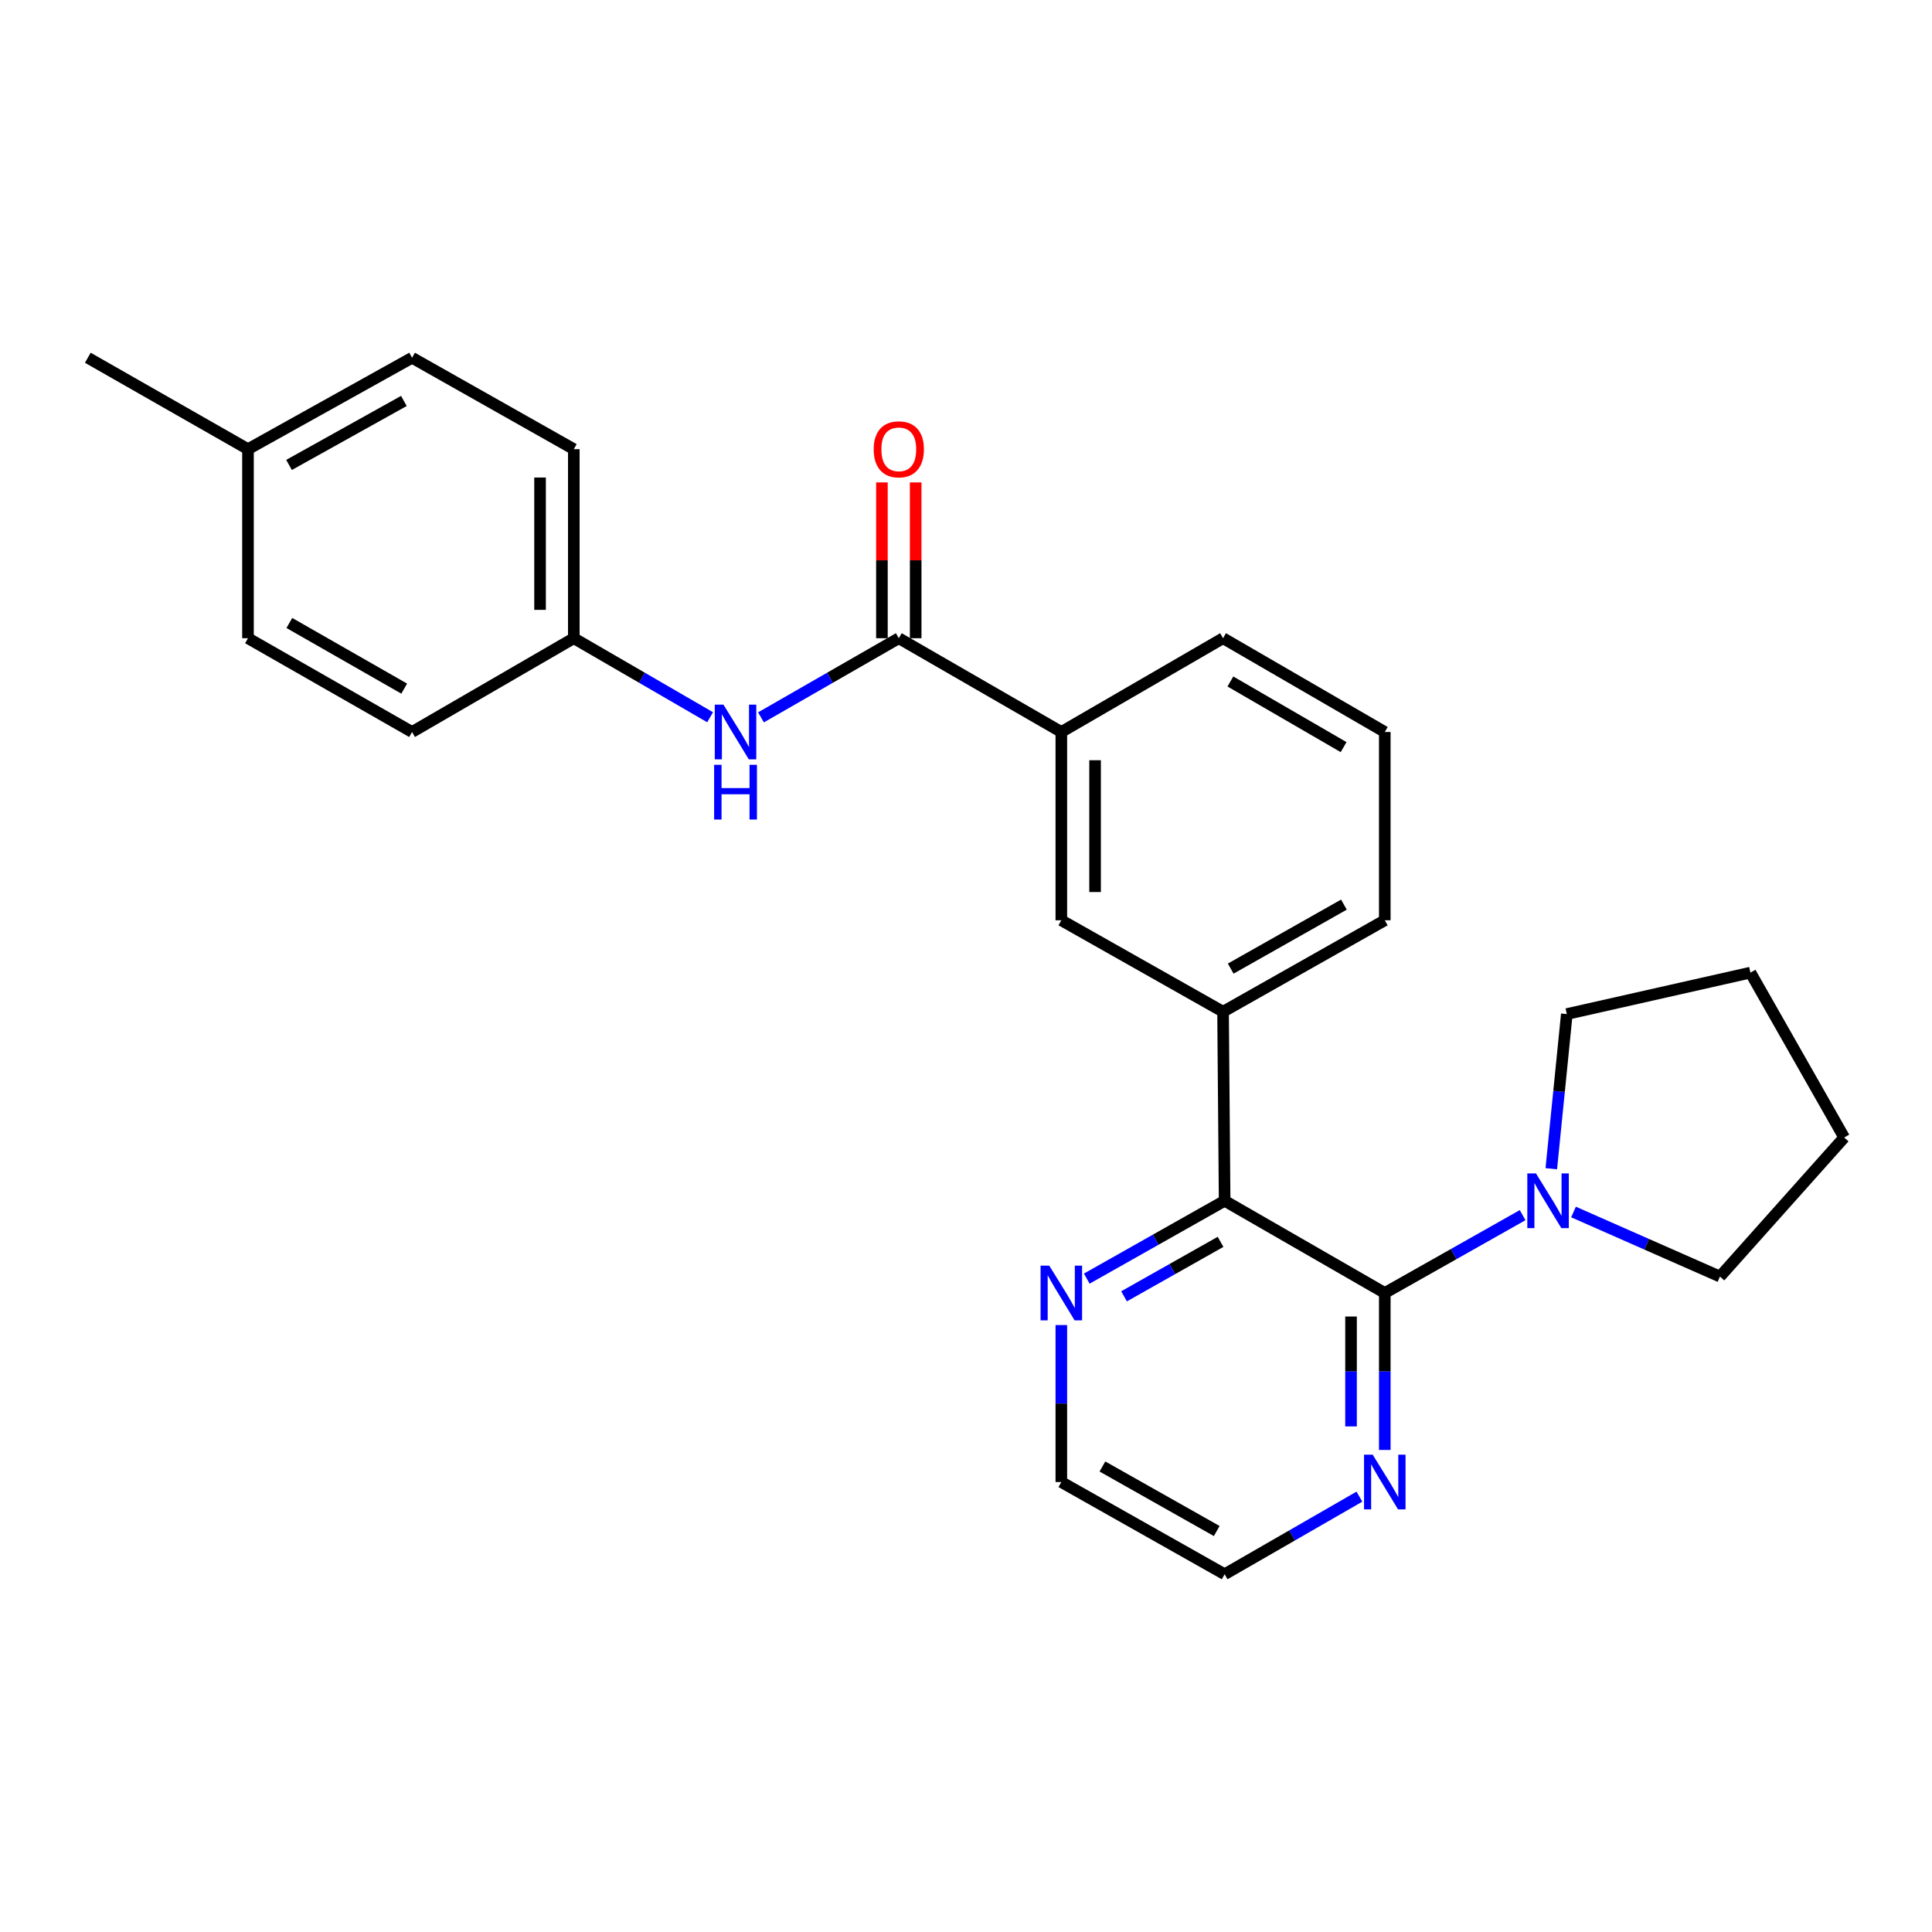 <?xml version='1.0' encoding='iso-8859-1'?>
<svg version='1.1' baseProfile='full'
              xmlns='http://www.w3.org/2000/svg'
                      xmlns:rdkit='http://www.rdkit.org/xml'
                      xmlns:xlink='http://www.w3.org/1999/xlink'
                  xml:space='preserve'
width='1000px' height='1000px' viewBox='0 0 1000 1000'>
<!-- END OF HEADER -->
<rect style='opacity:1.0;fill:#FFFFFF;stroke:none' width='1000' height='1000' x='0' y='0'> </rect>
<path class='bond-0' d='M 716.762,669.244 L 633.867,621.522' style='fill:none;fill-rule:evenodd;stroke:#000000;stroke-width:6px;stroke-linecap:butt;stroke-linejoin:miter;stroke-opacity:1' />
<path class='bond-2' d='M 716.762,669.244 L 752.436,649.1' style='fill:none;fill-rule:evenodd;stroke:#000000;stroke-width:6px;stroke-linecap:butt;stroke-linejoin:miter;stroke-opacity:1' />
<path class='bond-2' d='M 752.436,649.1 L 788.11,628.957' style='fill:none;fill-rule:evenodd;stroke:#0000FF;stroke-width:6px;stroke-linecap:butt;stroke-linejoin:miter;stroke-opacity:1' />
<path class='bond-7' d='M 716.762,669.244 L 716.762,709.871' style='fill:none;fill-rule:evenodd;stroke:#000000;stroke-width:6px;stroke-linecap:butt;stroke-linejoin:miter;stroke-opacity:1' />
<path class='bond-7' d='M 716.762,709.871 L 716.762,750.497' style='fill:none;fill-rule:evenodd;stroke:#0000FF;stroke-width:6px;stroke-linecap:butt;stroke-linejoin:miter;stroke-opacity:1' />
<path class='bond-7' d='M 699.292,681.432 L 699.292,709.871' style='fill:none;fill-rule:evenodd;stroke:#000000;stroke-width:6px;stroke-linecap:butt;stroke-linejoin:miter;stroke-opacity:1' />
<path class='bond-7' d='M 699.292,709.871 L 699.292,738.309' style='fill:none;fill-rule:evenodd;stroke:#0000FF;stroke-width:6px;stroke-linecap:butt;stroke-linejoin:miter;stroke-opacity:1' />
<path class='bond-3' d='M 633.867,621.522 L 633.052,523.662' style='fill:none;fill-rule:evenodd;stroke:#000000;stroke-width:6px;stroke-linecap:butt;stroke-linejoin:miter;stroke-opacity:1' />
<path class='bond-8' d='M 633.867,621.522 L 598.188,641.666' style='fill:none;fill-rule:evenodd;stroke:#000000;stroke-width:6px;stroke-linecap:butt;stroke-linejoin:miter;stroke-opacity:1' />
<path class='bond-8' d='M 598.188,641.666 L 562.509,661.81' style='fill:none;fill-rule:evenodd;stroke:#0000FF;stroke-width:6px;stroke-linecap:butt;stroke-linejoin:miter;stroke-opacity:1' />
<path class='bond-8' d='M 631.753,642.778 L 606.777,656.879' style='fill:none;fill-rule:evenodd;stroke:#000000;stroke-width:6px;stroke-linecap:butt;stroke-linejoin:miter;stroke-opacity:1' />
<path class='bond-8' d='M 606.777,656.879 L 581.802,670.98' style='fill:none;fill-rule:evenodd;stroke:#0000FF;stroke-width:6px;stroke-linecap:butt;stroke-linejoin:miter;stroke-opacity:1' />
<path class='bond-1' d='M 465.216,330.339 L 549.343,378.876' style='fill:none;fill-rule:evenodd;stroke:#000000;stroke-width:6px;stroke-linecap:butt;stroke-linejoin:miter;stroke-opacity:1' />
<path class='bond-4' d='M 465.216,330.339 L 429.551,350.823' style='fill:none;fill-rule:evenodd;stroke:#000000;stroke-width:6px;stroke-linecap:butt;stroke-linejoin:miter;stroke-opacity:1' />
<path class='bond-4' d='M 429.551,350.823 L 393.887,371.308' style='fill:none;fill-rule:evenodd;stroke:#0000FF;stroke-width:6px;stroke-linecap:butt;stroke-linejoin:miter;stroke-opacity:1' />
<path class='bond-9' d='M 473.951,330.339 L 473.951,290.017' style='fill:none;fill-rule:evenodd;stroke:#000000;stroke-width:6px;stroke-linecap:butt;stroke-linejoin:miter;stroke-opacity:1' />
<path class='bond-9' d='M 473.951,290.017 L 473.951,249.695' style='fill:none;fill-rule:evenodd;stroke:#FF0000;stroke-width:6px;stroke-linecap:butt;stroke-linejoin:miter;stroke-opacity:1' />
<path class='bond-9' d='M 456.481,330.339 L 456.481,290.017' style='fill:none;fill-rule:evenodd;stroke:#000000;stroke-width:6px;stroke-linecap:butt;stroke-linejoin:miter;stroke-opacity:1' />
<path class='bond-9' d='M 456.481,290.017 L 456.481,249.695' style='fill:none;fill-rule:evenodd;stroke:#FF0000;stroke-width:6px;stroke-linecap:butt;stroke-linejoin:miter;stroke-opacity:1' />
<path class='bond-16' d='M 802.943,604.934 L 806.962,564.904' style='fill:none;fill-rule:evenodd;stroke:#0000FF;stroke-width:6px;stroke-linecap:butt;stroke-linejoin:miter;stroke-opacity:1' />
<path class='bond-16' d='M 806.962,564.904 L 810.982,524.875' style='fill:none;fill-rule:evenodd;stroke:#000000;stroke-width:6px;stroke-linecap:butt;stroke-linejoin:miter;stroke-opacity:1' />
<path class='bond-17' d='M 814.448,627.329 L 852.352,644.04' style='fill:none;fill-rule:evenodd;stroke:#0000FF;stroke-width:6px;stroke-linecap:butt;stroke-linejoin:miter;stroke-opacity:1' />
<path class='bond-17' d='M 852.352,644.04 L 890.256,660.752' style='fill:none;fill-rule:evenodd;stroke:#000000;stroke-width:6px;stroke-linecap:butt;stroke-linejoin:miter;stroke-opacity:1' />
<path class='bond-6' d='M 633.052,523.662 L 549.343,476.338' style='fill:none;fill-rule:evenodd;stroke:#000000;stroke-width:6px;stroke-linecap:butt;stroke-linejoin:miter;stroke-opacity:1' />
<path class='bond-18' d='M 633.052,523.662 L 716.762,476.338' style='fill:none;fill-rule:evenodd;stroke:#000000;stroke-width:6px;stroke-linecap:butt;stroke-linejoin:miter;stroke-opacity:1' />
<path class='bond-18' d='M 637.011,501.356 L 695.608,468.229' style='fill:none;fill-rule:evenodd;stroke:#000000;stroke-width:6px;stroke-linecap:butt;stroke-linejoin:miter;stroke-opacity:1' />
<path class='bond-10' d='M 367.551,371.246 L 332.276,350.792' style='fill:none;fill-rule:evenodd;stroke:#0000FF;stroke-width:6px;stroke-linecap:butt;stroke-linejoin:miter;stroke-opacity:1' />
<path class='bond-10' d='M 332.276,350.792 L 297.001,330.339' style='fill:none;fill-rule:evenodd;stroke:#000000;stroke-width:6px;stroke-linecap:butt;stroke-linejoin:miter;stroke-opacity:1' />
<path class='bond-5' d='M 549.343,378.876 L 549.343,476.338' style='fill:none;fill-rule:evenodd;stroke:#000000;stroke-width:6px;stroke-linecap:butt;stroke-linejoin:miter;stroke-opacity:1' />
<path class='bond-5' d='M 566.812,393.495 L 566.812,461.719' style='fill:none;fill-rule:evenodd;stroke:#000000;stroke-width:6px;stroke-linecap:butt;stroke-linejoin:miter;stroke-opacity:1' />
<path class='bond-28' d='M 549.343,378.876 L 633.052,330.339' style='fill:none;fill-rule:evenodd;stroke:#000000;stroke-width:6px;stroke-linecap:butt;stroke-linejoin:miter;stroke-opacity:1' />
<path class='bond-21' d='M 703.63,774.664 L 668.749,794.745' style='fill:none;fill-rule:evenodd;stroke:#0000FF;stroke-width:6px;stroke-linecap:butt;stroke-linejoin:miter;stroke-opacity:1' />
<path class='bond-21' d='M 668.749,794.745 L 633.867,814.826' style='fill:none;fill-rule:evenodd;stroke:#000000;stroke-width:6px;stroke-linecap:butt;stroke-linejoin:miter;stroke-opacity:1' />
<path class='bond-26' d='M 549.343,685.85 L 549.343,726.477' style='fill:none;fill-rule:evenodd;stroke:#0000FF;stroke-width:6px;stroke-linecap:butt;stroke-linejoin:miter;stroke-opacity:1' />
<path class='bond-26' d='M 549.343,726.477 L 549.343,767.104' style='fill:none;fill-rule:evenodd;stroke:#000000;stroke-width:6px;stroke-linecap:butt;stroke-linejoin:miter;stroke-opacity:1' />
<path class='bond-12' d='M 297.001,330.339 L 213.281,378.876' style='fill:none;fill-rule:evenodd;stroke:#000000;stroke-width:6px;stroke-linecap:butt;stroke-linejoin:miter;stroke-opacity:1' />
<path class='bond-13' d='M 297.001,330.339 L 297.001,232.488' style='fill:none;fill-rule:evenodd;stroke:#000000;stroke-width:6px;stroke-linecap:butt;stroke-linejoin:miter;stroke-opacity:1' />
<path class='bond-13' d='M 279.531,315.661 L 279.531,247.166' style='fill:none;fill-rule:evenodd;stroke:#000000;stroke-width:6px;stroke-linecap:butt;stroke-linejoin:miter;stroke-opacity:1' />
<path class='bond-11' d='M 128.359,232.488 L 213.281,185.174' style='fill:none;fill-rule:evenodd;stroke:#000000;stroke-width:6px;stroke-linecap:butt;stroke-linejoin:miter;stroke-opacity:1' />
<path class='bond-11' d='M 149.6,240.652 L 209.046,207.533' style='fill:none;fill-rule:evenodd;stroke:#000000;stroke-width:6px;stroke-linecap:butt;stroke-linejoin:miter;stroke-opacity:1' />
<path class='bond-23' d='M 128.359,232.488 L 45.455,185.174' style='fill:none;fill-rule:evenodd;stroke:#000000;stroke-width:6px;stroke-linecap:butt;stroke-linejoin:miter;stroke-opacity:1' />
<path class='bond-29' d='M 128.359,232.488 L 128.359,330.339' style='fill:none;fill-rule:evenodd;stroke:#000000;stroke-width:6px;stroke-linecap:butt;stroke-linejoin:miter;stroke-opacity:1' />
<path class='bond-15' d='M 213.281,378.876 L 128.359,330.339' style='fill:none;fill-rule:evenodd;stroke:#000000;stroke-width:6px;stroke-linecap:butt;stroke-linejoin:miter;stroke-opacity:1' />
<path class='bond-15' d='M 209.212,356.428 L 149.766,322.452' style='fill:none;fill-rule:evenodd;stroke:#000000;stroke-width:6px;stroke-linecap:butt;stroke-linejoin:miter;stroke-opacity:1' />
<path class='bond-14' d='M 297.001,232.488 L 213.281,185.174' style='fill:none;fill-rule:evenodd;stroke:#000000;stroke-width:6px;stroke-linecap:butt;stroke-linejoin:miter;stroke-opacity:1' />
<path class='bond-25' d='M 810.982,524.875 L 906.018,503.426' style='fill:none;fill-rule:evenodd;stroke:#000000;stroke-width:6px;stroke-linecap:butt;stroke-linejoin:miter;stroke-opacity:1' />
<path class='bond-24' d='M 890.256,660.752 L 954.545,588.766' style='fill:none;fill-rule:evenodd;stroke:#000000;stroke-width:6px;stroke-linecap:butt;stroke-linejoin:miter;stroke-opacity:1' />
<path class='bond-20' d='M 716.762,476.338 L 716.762,378.876' style='fill:none;fill-rule:evenodd;stroke:#000000;stroke-width:6px;stroke-linecap:butt;stroke-linejoin:miter;stroke-opacity:1' />
<path class='bond-19' d='M 633.052,330.339 L 716.762,378.876' style='fill:none;fill-rule:evenodd;stroke:#000000;stroke-width:6px;stroke-linecap:butt;stroke-linejoin:miter;stroke-opacity:1' />
<path class='bond-19' d='M 636.846,352.733 L 695.442,386.708' style='fill:none;fill-rule:evenodd;stroke:#000000;stroke-width:6px;stroke-linecap:butt;stroke-linejoin:miter;stroke-opacity:1' />
<path class='bond-22' d='M 633.867,814.826 L 549.343,767.104' style='fill:none;fill-rule:evenodd;stroke:#000000;stroke-width:6px;stroke-linecap:butt;stroke-linejoin:miter;stroke-opacity:1' />
<path class='bond-22' d='M 629.778,792.455 L 570.61,759.05' style='fill:none;fill-rule:evenodd;stroke:#000000;stroke-width:6px;stroke-linecap:butt;stroke-linejoin:miter;stroke-opacity:1' />
<path class='bond-27' d='M 954.545,588.766 L 906.018,503.426' style='fill:none;fill-rule:evenodd;stroke:#000000;stroke-width:6px;stroke-linecap:butt;stroke-linejoin:miter;stroke-opacity:1' />
<path  class='atom-3' d='M 795.017 607.362
L 804.297 622.362
Q 805.217 623.842, 806.697 626.522
Q 808.177 629.202, 808.257 629.362
L 808.257 607.362
L 812.017 607.362
L 812.017 635.682
L 808.137 635.682
L 798.177 619.282
Q 797.017 617.362, 795.777 615.162
Q 794.577 612.962, 794.217 612.282
L 794.217 635.682
L 790.537 635.682
L 790.537 607.362
L 795.017 607.362
' fill='#0000FF'/>
<path  class='atom-5' d='M 374.45 364.716
L 383.73 379.716
Q 384.65 381.196, 386.13 383.876
Q 387.61 386.556, 387.69 386.716
L 387.69 364.716
L 391.45 364.716
L 391.45 393.036
L 387.57 393.036
L 377.61 376.636
Q 376.45 374.716, 375.21 372.516
Q 374.01 370.316, 373.65 369.636
L 373.65 393.036
L 369.97 393.036
L 369.97 364.716
L 374.45 364.716
' fill='#0000FF'/>
<path  class='atom-5' d='M 369.63 395.868
L 373.47 395.868
L 373.47 407.908
L 387.95 407.908
L 387.95 395.868
L 391.79 395.868
L 391.79 424.188
L 387.95 424.188
L 387.95 411.108
L 373.47 411.108
L 373.47 424.188
L 369.63 424.188
L 369.63 395.868
' fill='#0000FF'/>
<path  class='atom-8' d='M 710.502 752.944
L 719.782 767.944
Q 720.702 769.424, 722.182 772.104
Q 723.662 774.784, 723.742 774.944
L 723.742 752.944
L 727.502 752.944
L 727.502 781.264
L 723.622 781.264
L 713.662 764.864
Q 712.502 762.944, 711.262 760.744
Q 710.062 758.544, 709.702 757.864
L 709.702 781.264
L 706.022 781.264
L 706.022 752.944
L 710.502 752.944
' fill='#0000FF'/>
<path  class='atom-9' d='M 543.083 655.084
L 552.363 670.084
Q 553.283 671.564, 554.763 674.244
Q 556.243 676.924, 556.323 677.084
L 556.323 655.084
L 560.083 655.084
L 560.083 683.404
L 556.203 683.404
L 546.243 667.004
Q 545.083 665.084, 543.843 662.884
Q 542.643 660.684, 542.283 660.004
L 542.283 683.404
L 538.603 683.404
L 538.603 655.084
L 543.083 655.084
' fill='#0000FF'/>
<path  class='atom-10' d='M 452.216 232.568
Q 452.216 225.768, 455.576 221.968
Q 458.936 218.168, 465.216 218.168
Q 471.496 218.168, 474.856 221.968
Q 478.216 225.768, 478.216 232.568
Q 478.216 239.448, 474.816 243.368
Q 471.416 247.248, 465.216 247.248
Q 458.976 247.248, 455.576 243.368
Q 452.216 239.488, 452.216 232.568
M 465.216 244.048
Q 469.536 244.048, 471.856 241.168
Q 474.216 238.248, 474.216 232.568
Q 474.216 227.008, 471.856 224.208
Q 469.536 221.368, 465.216 221.368
Q 460.896 221.368, 458.536 224.168
Q 456.216 226.968, 456.216 232.568
Q 456.216 238.288, 458.536 241.168
Q 460.896 244.048, 465.216 244.048
' fill='#FF0000'/>
</svg>
